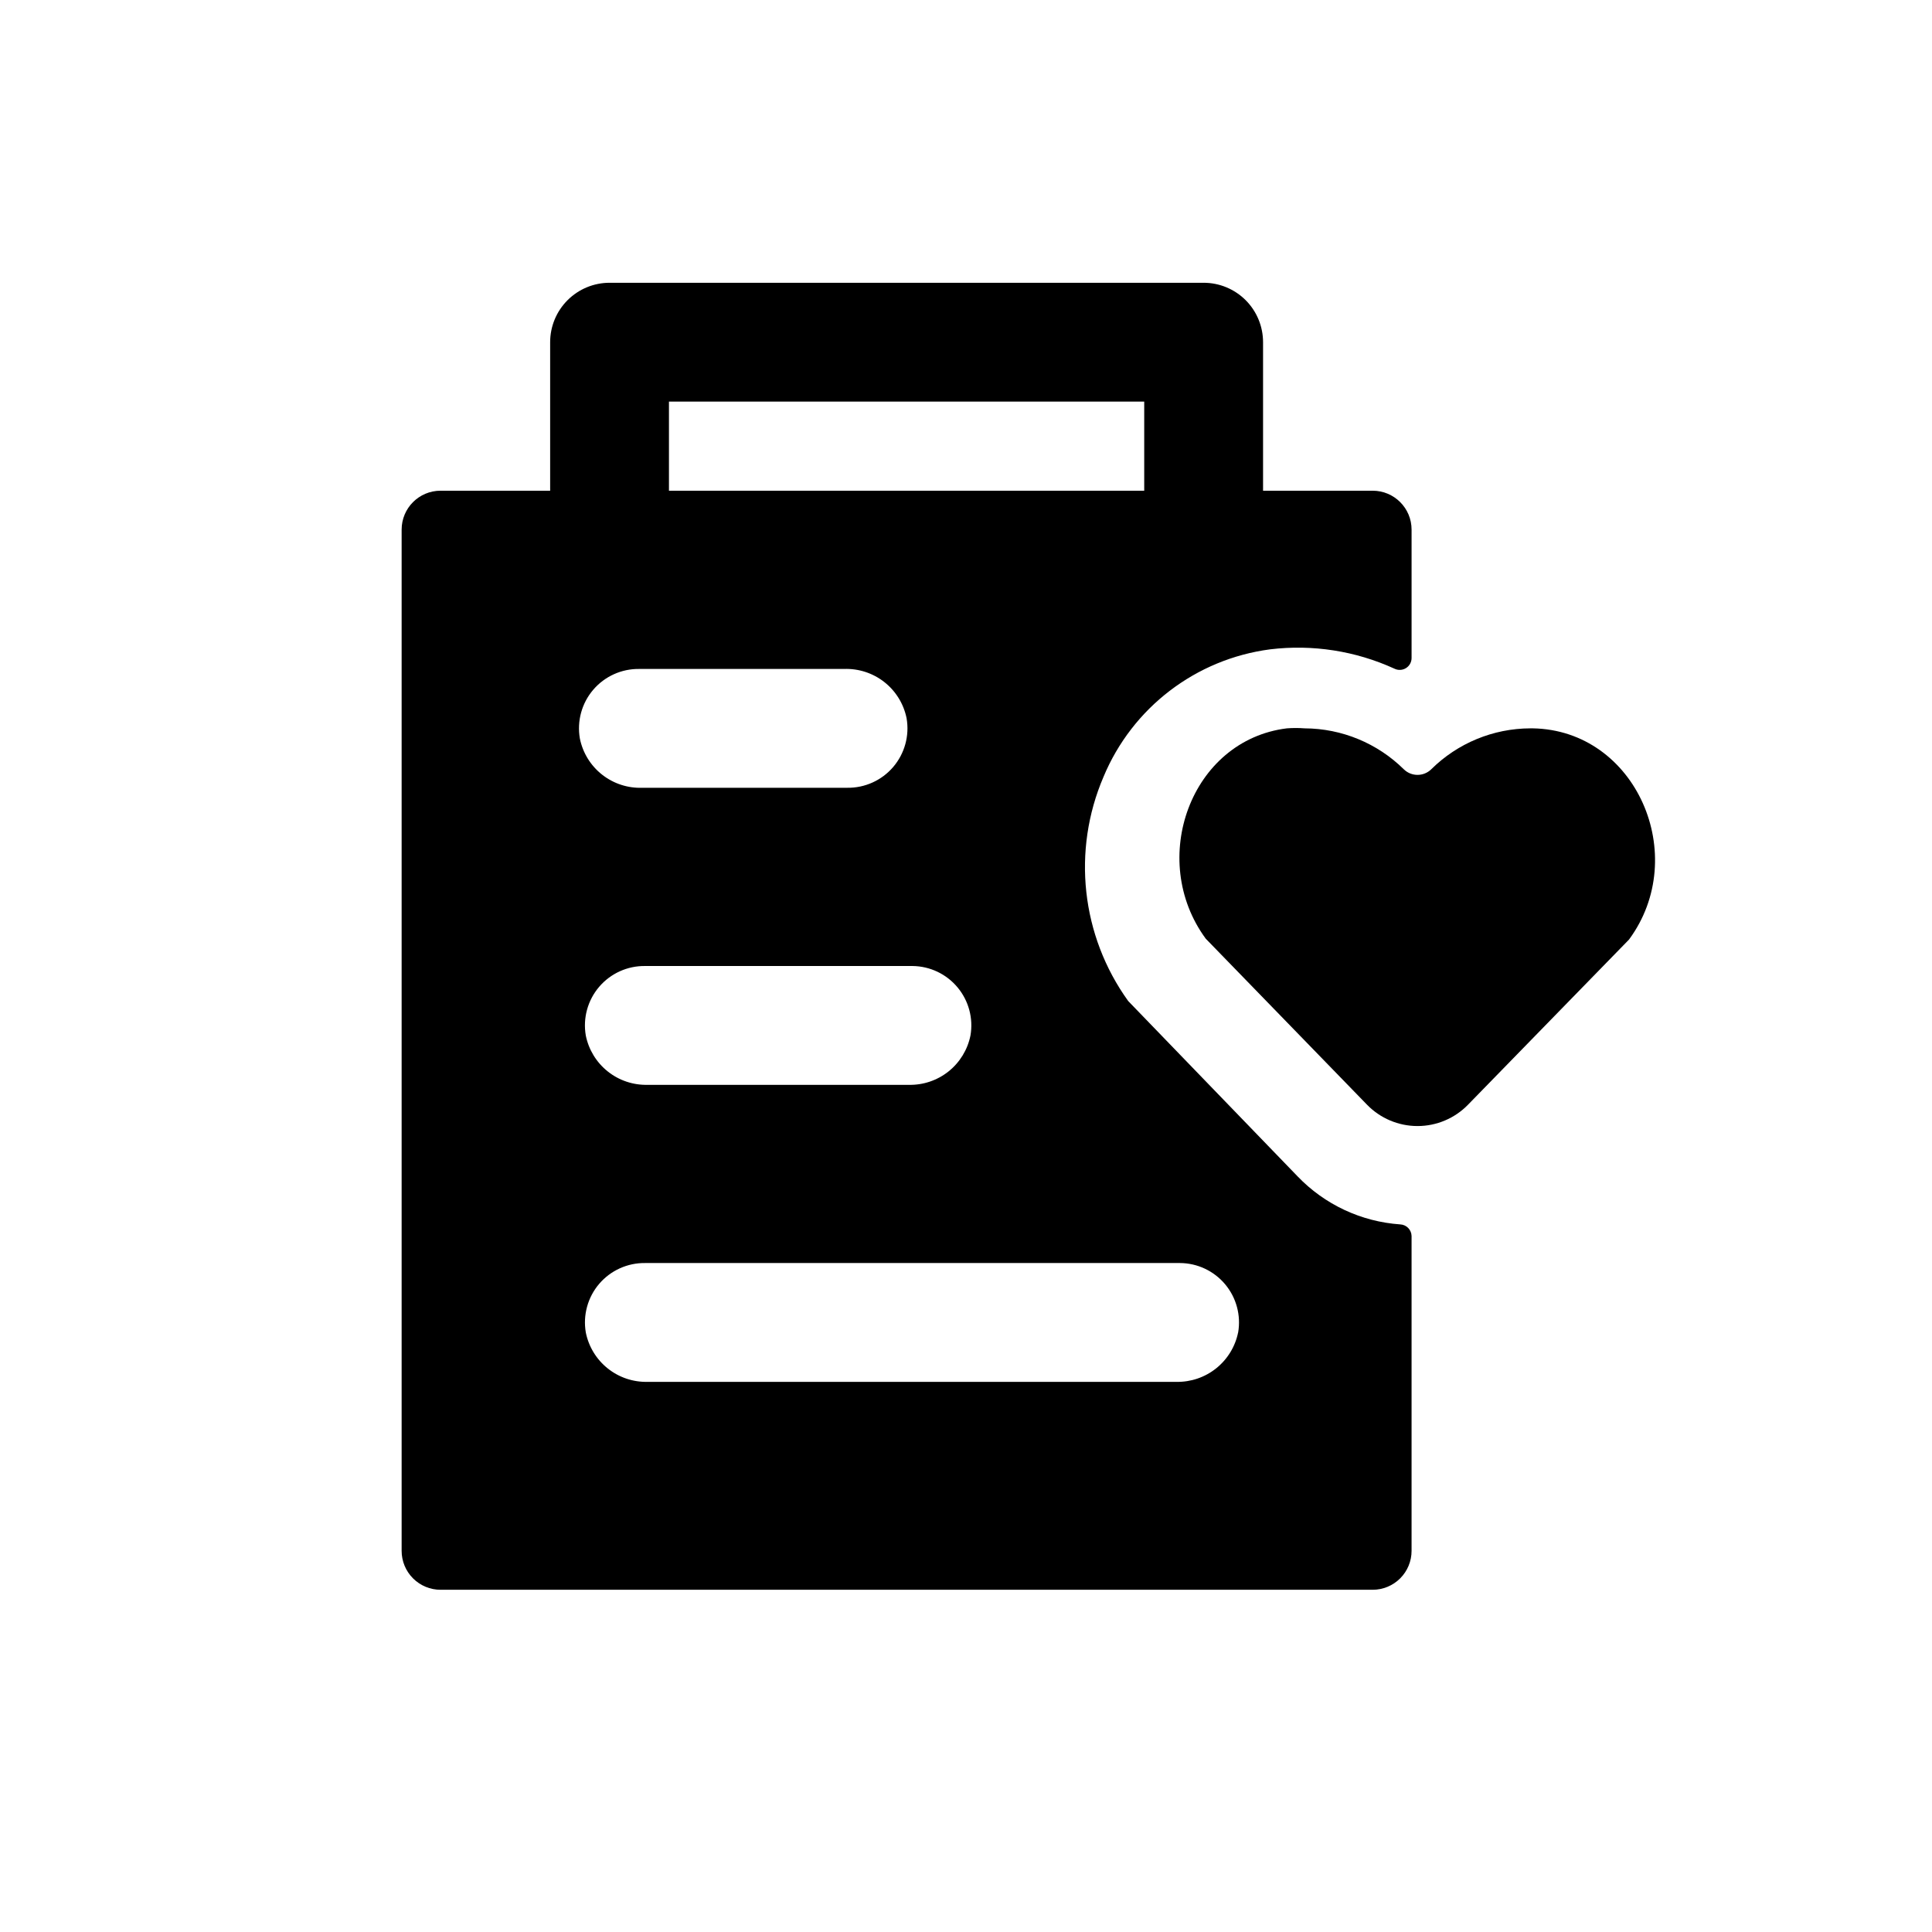<?xml version="1.0" encoding="UTF-8"?>
<!-- Uploaded to: ICON Repo, www.svgrepo.com, Generator: ICON Repo Mixer Tools -->
<svg fill="#000000" width="800px" height="800px" version="1.1" viewBox="144 144 512 512" xmlns="http://www.w3.org/2000/svg">
 <g>
  <path d="m550.2 337.02h-0.629c-9.852 0.023-19.297 3.926-26.293 10.863-2.016 1.957-5.227 1.957-7.242 0-7.004-6.922-16.445-10.824-26.293-10.863-1.57-0.121-3.148-0.121-4.723 0-25.426 3.148-36.918 34.715-21.492 55.734l42.746 44.004c3.516 3.617 8.34 5.656 13.383 5.656 5.043 0 9.871-2.039 13.383-5.656l42.668-43.77c16.371-22.199 1.887-55.496-25.508-55.969z"/>
  <path d="m515.09 468.48c-10.348-0.715-20.059-5.262-27.234-12.75l-44.871-46.445c-12.465-17.293-14.941-39.852-6.535-59.434 7.641-18.332 24.473-31.199 44.164-33.773 11.23-1.355 22.617 0.414 32.902 5.117 0.98 0.492 2.148 0.441 3.078-0.137 0.934-0.578 1.496-1.602 1.488-2.695v-34.008c0-5.695-4.617-10.312-10.312-10.312h-29.047v-39.359c0-4.176-1.66-8.18-4.609-11.133-2.953-2.953-6.961-4.613-11.133-4.613h-157.44c-4.176 0-8.18 1.66-11.133 4.613-2.953 2.953-4.613 6.957-4.613 11.133v39.359h-29.047c-5.695 0-10.312 4.617-10.312 10.312v270.64c0 2.734 1.086 5.356 3.019 7.289 1.934 1.934 4.559 3.023 7.293 3.023h247.02c2.734 0 5.359-1.09 7.293-3.023 1.934-1.934 3.019-4.555 3.019-7.289v-83.445c-0.039-1.648-1.344-2.988-2.992-3.07zm-193.81-218.05h125.95v23.617h-125.95zm79.902 167.99c-0.758 3.758-2.816 7.125-5.809 9.516-2.996 2.391-6.734 3.648-10.566 3.555h-69.195c-3.828 0.094-7.57-1.164-10.562-3.555-2.996-2.391-5.051-5.758-5.809-9.516-0.797-4.613 0.5-9.344 3.543-12.906 3.047-3.562 7.516-5.582 12.199-5.512h70.848c4.617 0.047 8.977 2.117 11.93 5.664 2.957 3.543 4.207 8.207 3.422 12.754zm-87.773-97.141h54.238c3.871-0.148 7.668 1.082 10.711 3.477 3.043 2.394 5.137 5.797 5.898 9.594 0.797 4.613-0.504 9.344-3.547 12.906-3.043 3.559-7.512 5.582-12.195 5.512h-54.238c-3.871 0.152-7.668-1.082-10.711-3.477-3.043-2.394-5.137-5.793-5.898-9.59-0.797-4.617 0.5-9.348 3.543-12.906 3.043-3.562 7.516-5.582 12.199-5.516zm158.7 175.86c-0.77 3.746-2.832 7.106-5.824 9.492-2.988 2.387-6.723 3.652-10.547 3.574h-140.12c-3.828 0.094-7.57-1.164-10.562-3.555-2.996-2.391-5.051-5.758-5.809-9.512-0.797-4.617 0.5-9.348 3.543-12.91 3.047-3.559 7.516-5.578 12.199-5.512h141.7c4.629 0.023 9.012 2.086 11.984 5.633 2.973 3.551 4.234 8.227 3.445 12.789z"/>
 </g>
</svg>
